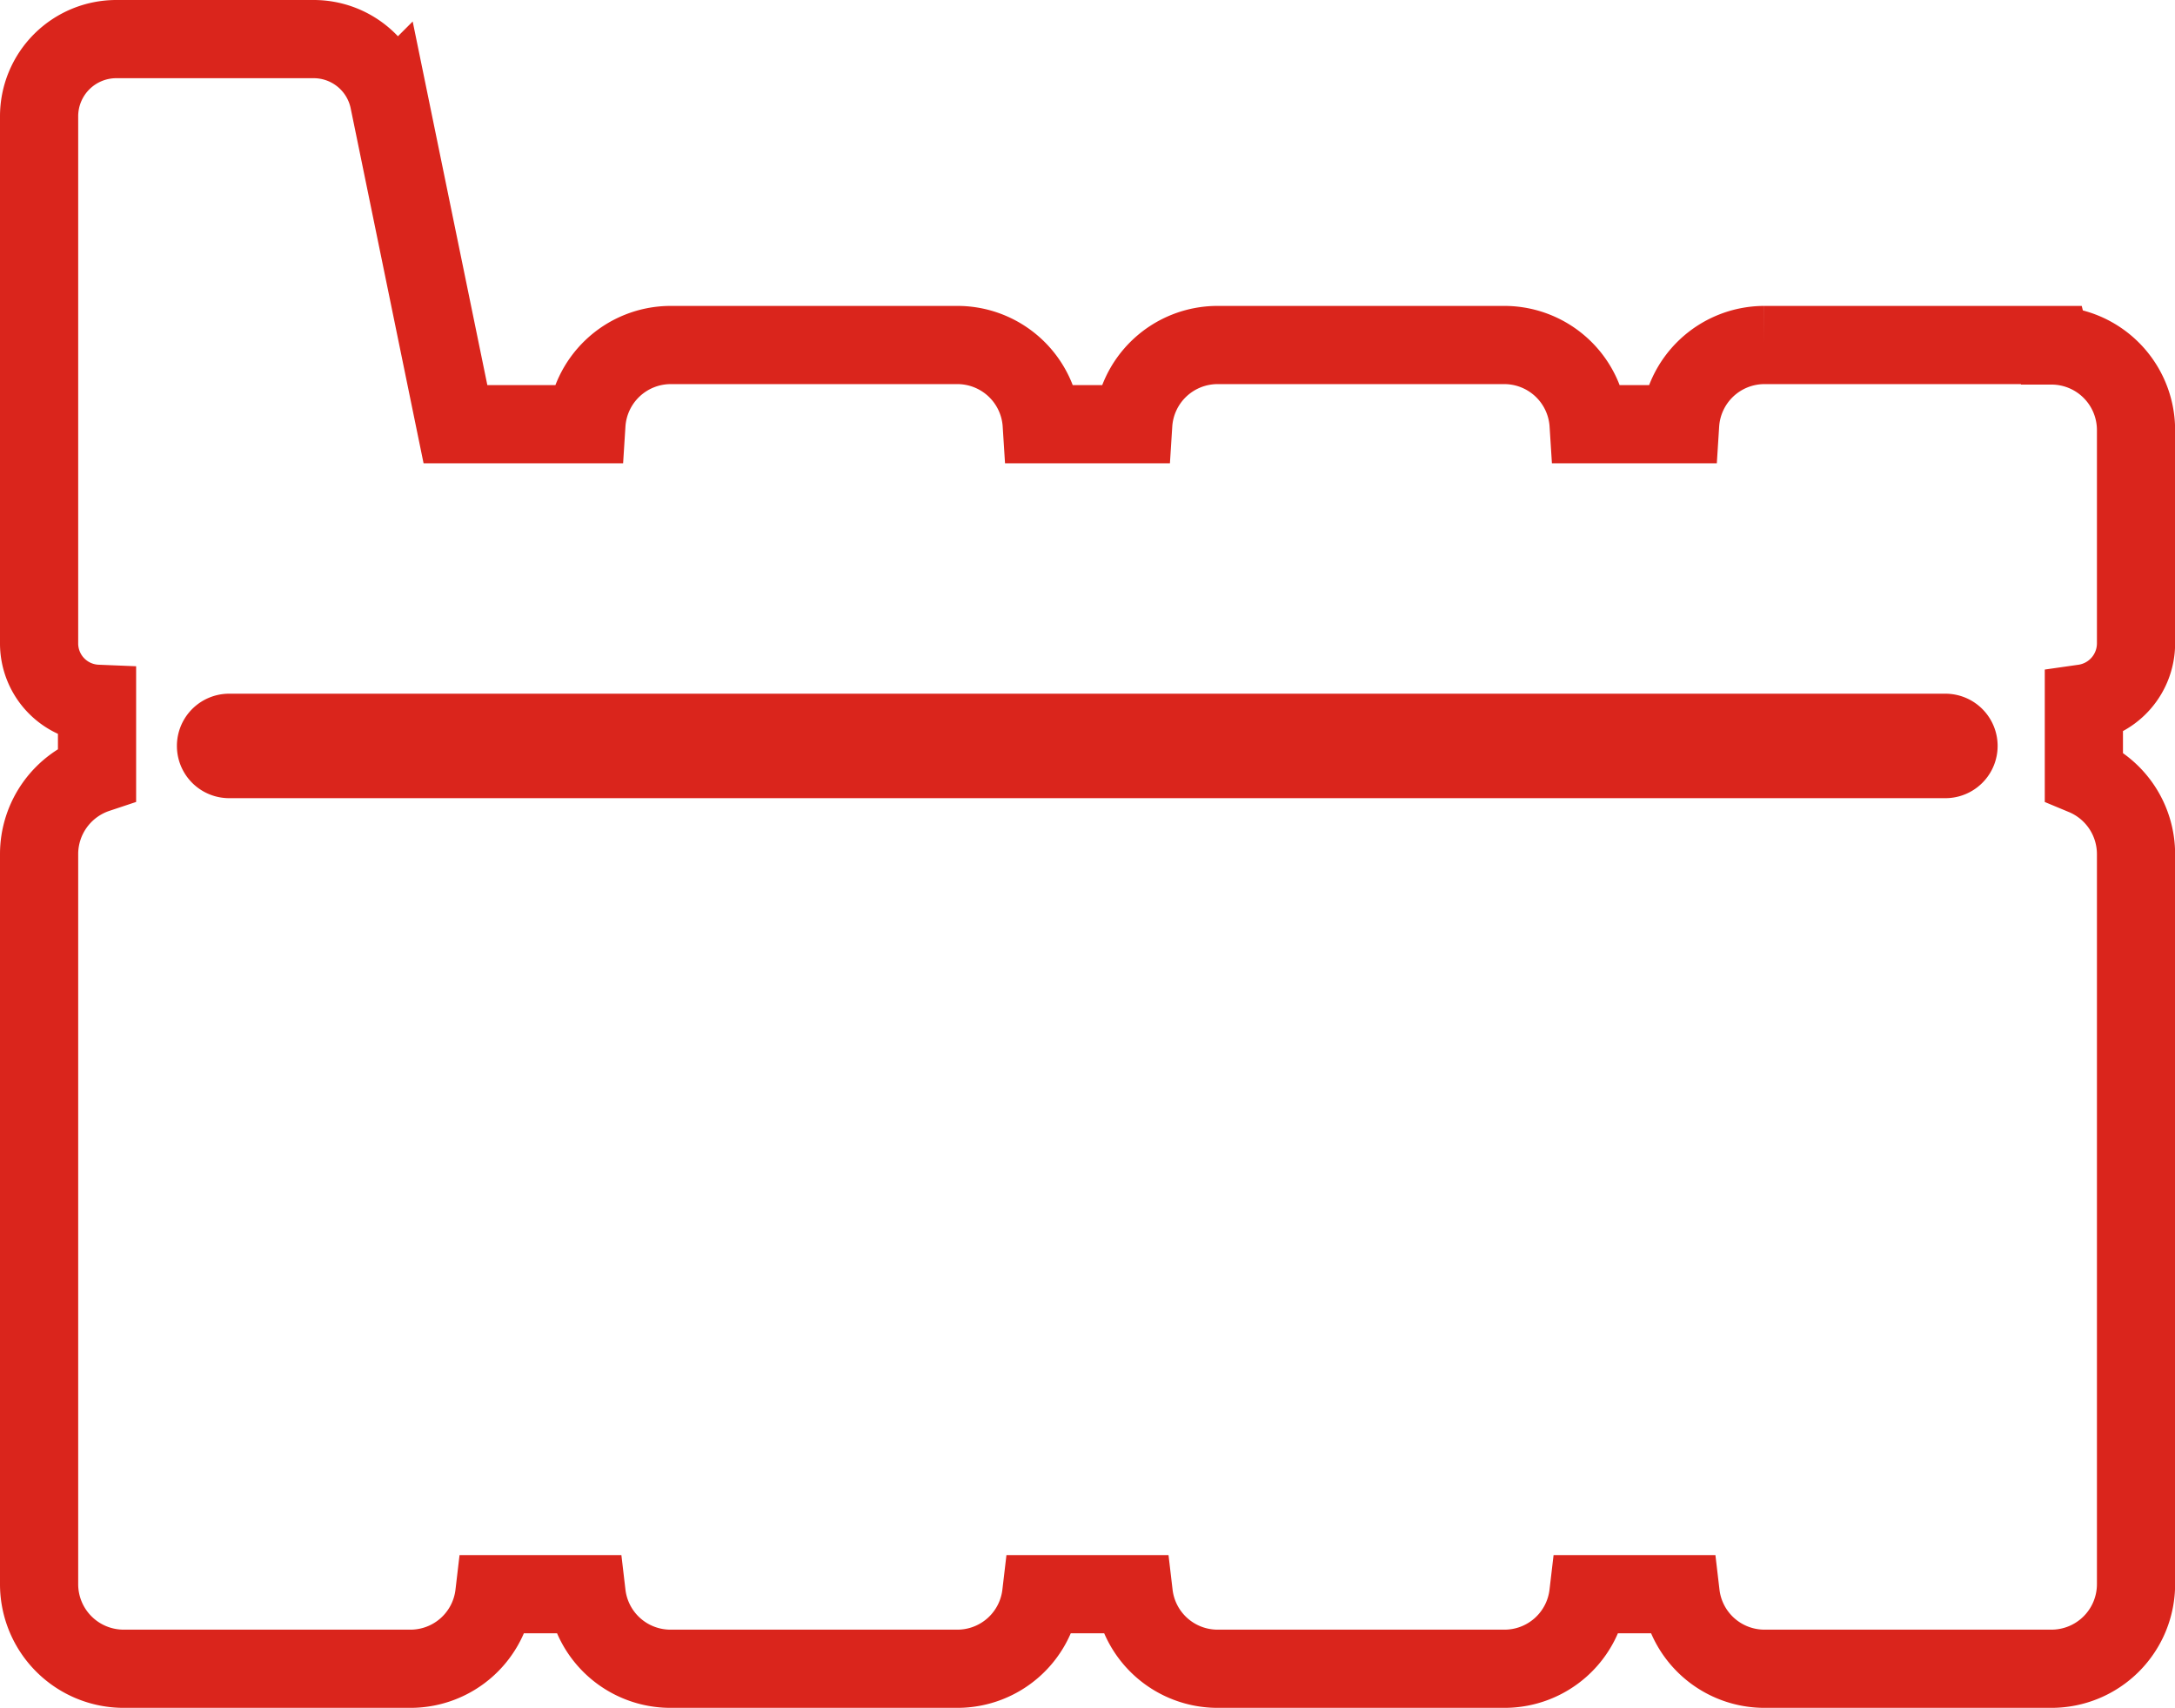 <?xml version="1.0" encoding="UTF-8"?>
<svg xmlns="http://www.w3.org/2000/svg" width="55.634" height="43.68" viewBox="0 0 55.634 43.68">
  <path id="Zbiornik" d="M112.57,52.324h-7.34a2.162,2.162,0,0,0-2.154,2.025h-2.341a2.162,2.162,0,0,0-2.154-2.025h-7.34a2.162,2.162,0,0,0-2.154,2.025H86.746a2.162,2.162,0,0,0-2.154-2.025h-7.34A2.162,2.162,0,0,0,75.1,54.349H71.75l-1.7-8.279A1.966,1.966,0,0,0,68.124,44.5H63.076A1.975,1.975,0,0,0,61.1,46.476V59.961A1.545,1.545,0,0,0,62.582,61.5V63.29A2.167,2.167,0,0,0,61.1,65.345V84.016a2.163,2.163,0,0,0,2.164,2.164H70.6a2.159,2.159,0,0,0,2.144-1.907h2.361a2.159,2.159,0,0,0,2.144,1.907h7.34a2.159,2.159,0,0,0,2.144-1.907H89.1a2.159,2.159,0,0,0,2.144,1.907h7.34a2.159,2.159,0,0,0,2.144-1.907h2.361a2.159,2.159,0,0,0,2.144,1.907h7.34a2.163,2.163,0,0,0,2.164-2.164V65.345a2.166,2.166,0,0,0-1.334-2V61.492a1.553,1.553,0,0,0,1.334-1.531V54.5a2.163,2.163,0,0,0-2.164-2.164Zm-2.7,10.59H65.961a.336.336,0,0,1,0-.672h43.9a.336.336,0,0,1,0,.672Z" transform="translate(-60.1 -43.5)" fill="none" stroke="#da251c" stroke-width="2"></path>
</svg>
